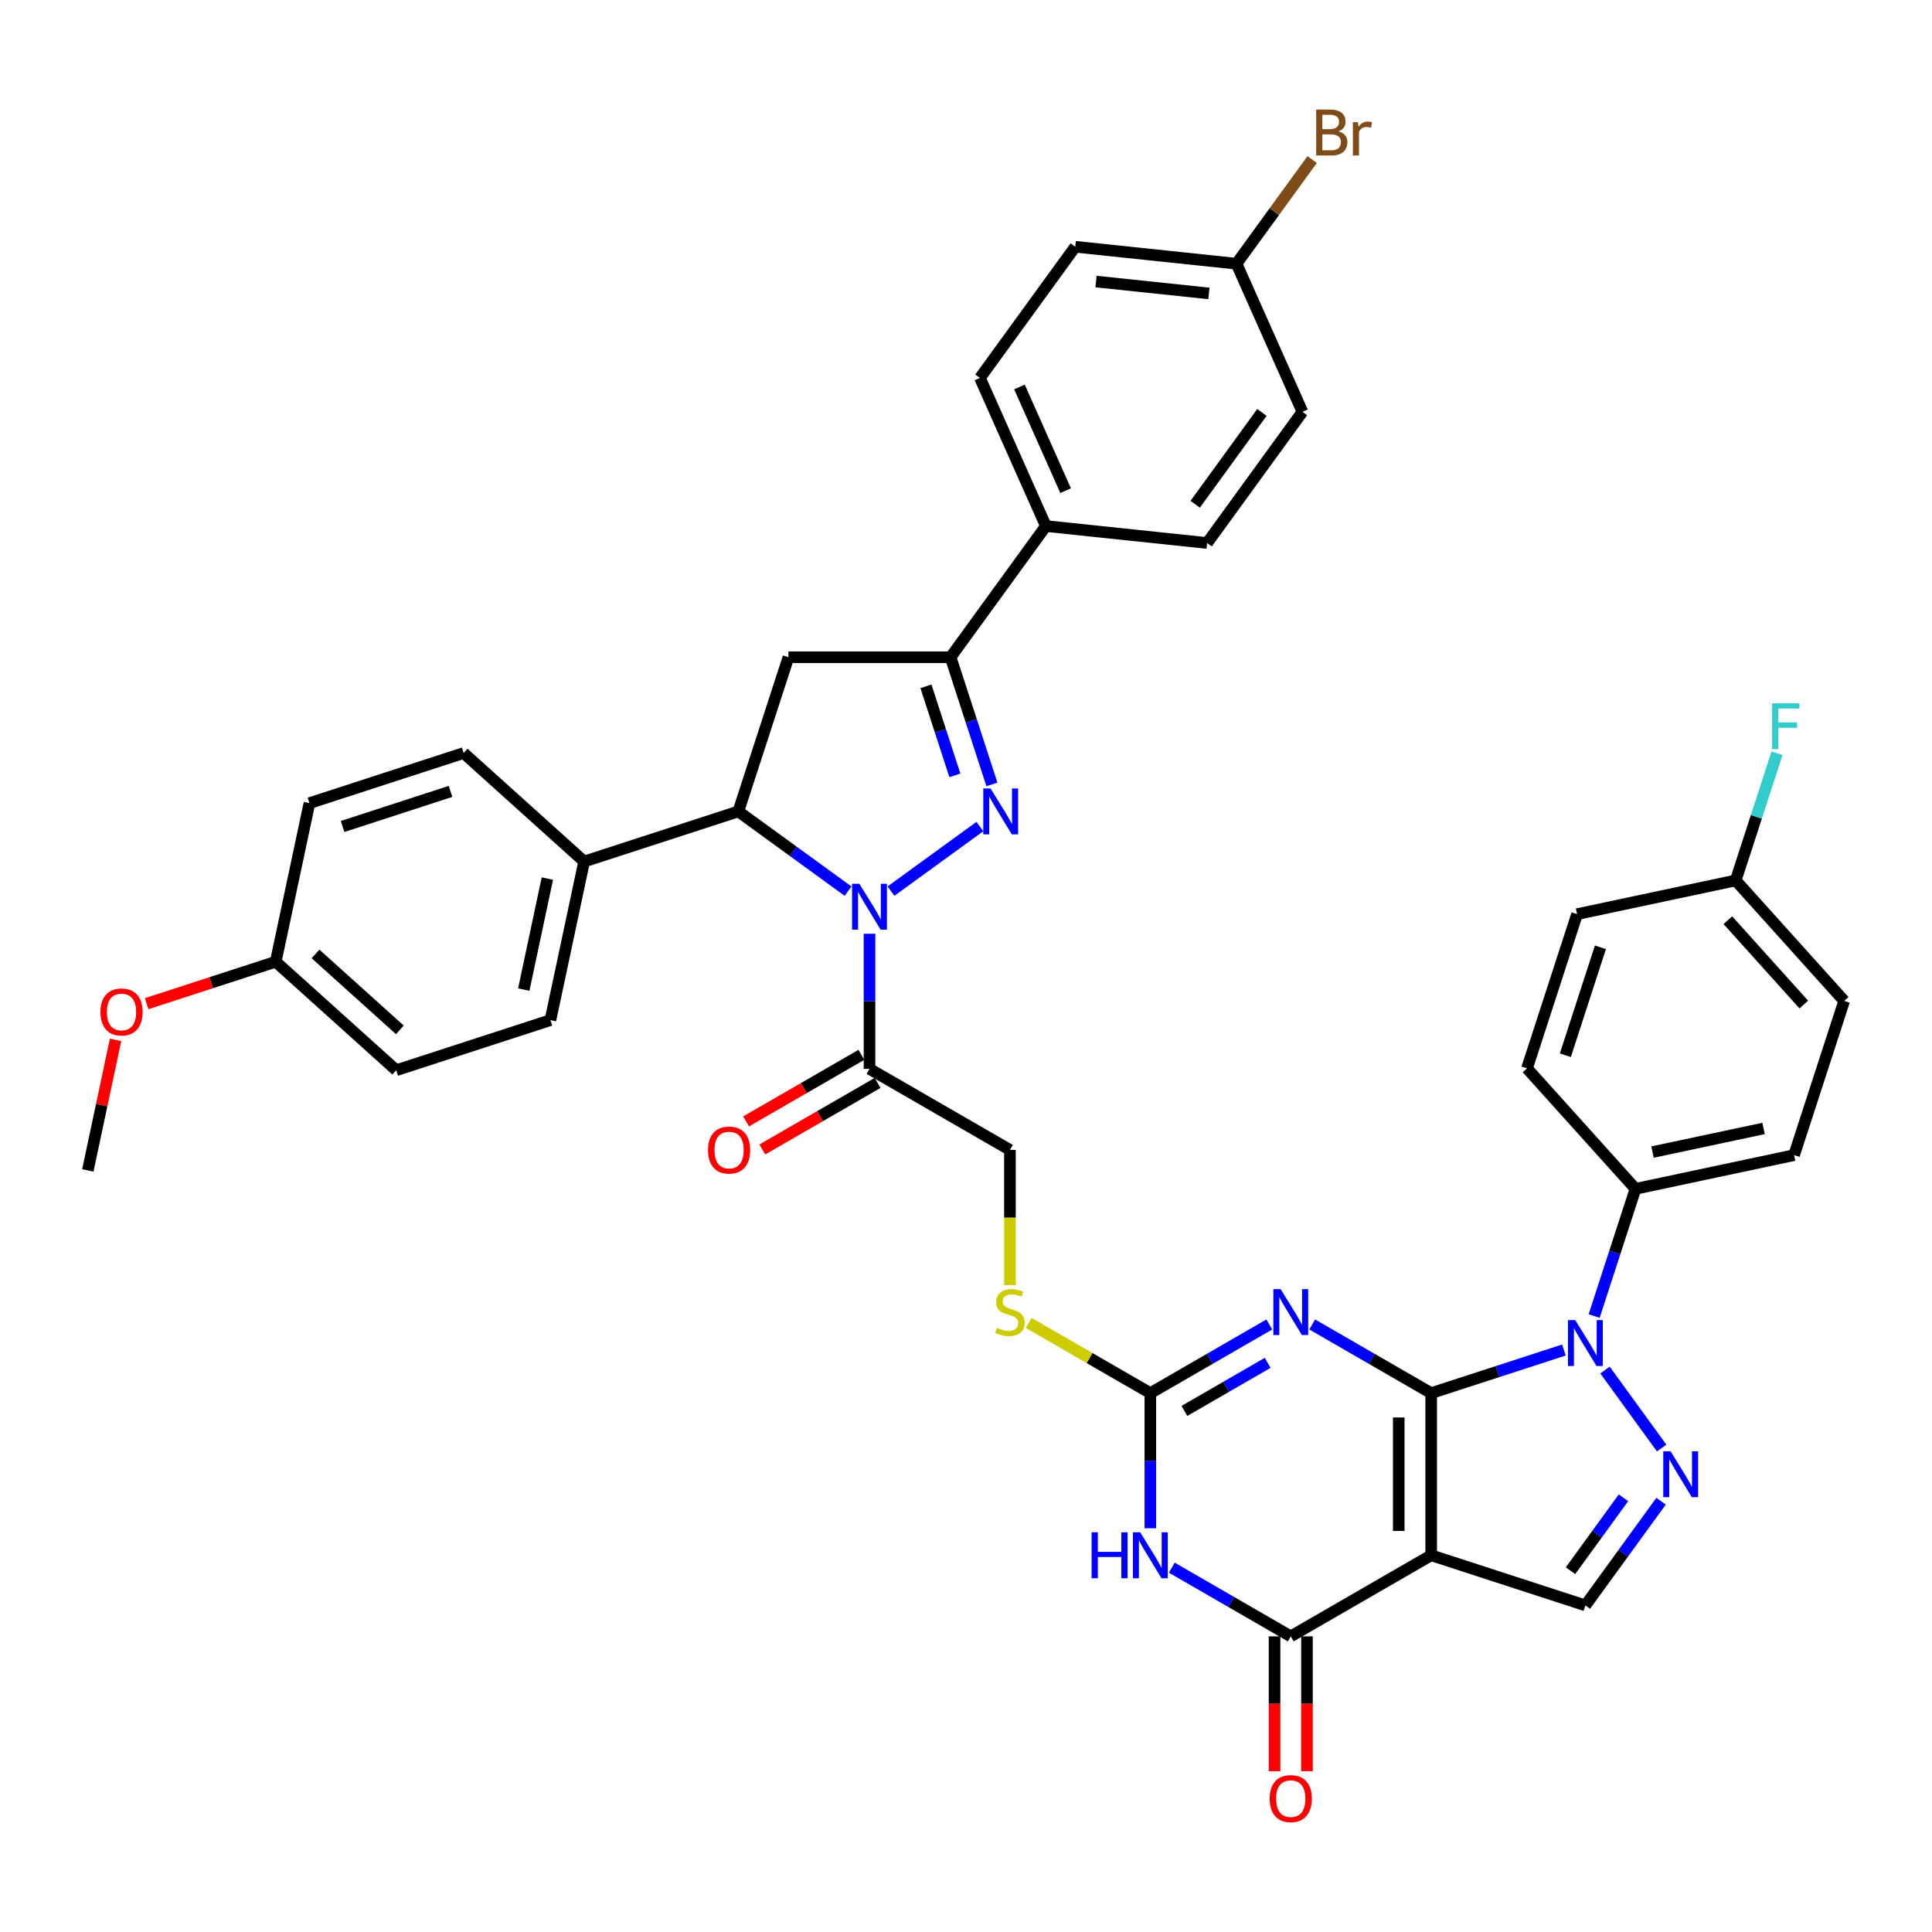 <?xml version='1.0' encoding='iso-8859-1'?>
<svg version='1.1' baseProfile='full'
              xmlns='http://www.w3.org/2000/svg'
                      xmlns:rdkit='http://www.rdkit.org/xml'
                      xmlns:xlink='http://www.w3.org/1999/xlink'
                  xml:space='preserve'
width='1000px' height='1000px' viewBox='0 0 1000 1000'>
<!-- END OF HEADER -->
<rect style='opacity:1.0;fill:#FFFFFF;stroke:none' width='1000' height='1000' x='0' y='0'> </rect>
<path class='bond-0' d='M 740.775,721.09 L 740.775,805.013' style='fill:none;fill-rule:evenodd;stroke:#000000;stroke-width:6px;stroke-linecap:butt;stroke-linejoin:miter;stroke-opacity:1' />
<path class='bond-0' d='M 723.99,733.679 L 723.99,792.424' style='fill:none;fill-rule:evenodd;stroke:#000000;stroke-width:6px;stroke-linecap:butt;stroke-linejoin:miter;stroke-opacity:1' />
<path class='bond-1' d='M 740.775,721.09 L 709.991,703.317' style='fill:none;fill-rule:evenodd;stroke:#000000;stroke-width:6px;stroke-linecap:butt;stroke-linejoin:miter;stroke-opacity:1' />
<path class='bond-1' d='M 709.991,703.317 L 679.207,685.544' style='fill:none;fill-rule:evenodd;stroke:#0000FF;stroke-width:6px;stroke-linecap:butt;stroke-linejoin:miter;stroke-opacity:1' />
<path class='bond-3' d='M 740.775,721.09 L 775.127,709.929' style='fill:none;fill-rule:evenodd;stroke:#000000;stroke-width:6px;stroke-linecap:butt;stroke-linejoin:miter;stroke-opacity:1' />
<path class='bond-3' d='M 775.127,709.929 L 809.478,698.767' style='fill:none;fill-rule:evenodd;stroke:#0000FF;stroke-width:6px;stroke-linecap:butt;stroke-linejoin:miter;stroke-opacity:1' />
<path class='bond-6' d='M 740.775,805.013 L 668.096,846.974' style='fill:none;fill-rule:evenodd;stroke:#000000;stroke-width:6px;stroke-linecap:butt;stroke-linejoin:miter;stroke-opacity:1' />
<path class='bond-11' d='M 740.775,805.013 L 820.59,830.946' style='fill:none;fill-rule:evenodd;stroke:#000000;stroke-width:6px;stroke-linecap:butt;stroke-linejoin:miter;stroke-opacity:1' />
<path class='bond-8' d='M 656.984,685.544 L 626.2,703.317' style='fill:none;fill-rule:evenodd;stroke:#0000FF;stroke-width:6px;stroke-linecap:butt;stroke-linejoin:miter;stroke-opacity:1' />
<path class='bond-8' d='M 626.2,703.317 L 595.416,721.09' style='fill:none;fill-rule:evenodd;stroke:#000000;stroke-width:6px;stroke-linecap:butt;stroke-linejoin:miter;stroke-opacity:1' />
<path class='bond-8' d='M 656.141,705.412 L 634.593,717.853' style='fill:none;fill-rule:evenodd;stroke:#0000FF;stroke-width:6px;stroke-linecap:butt;stroke-linejoin:miter;stroke-opacity:1' />
<path class='bond-8' d='M 634.593,717.853 L 613.044,730.294' style='fill:none;fill-rule:evenodd;stroke:#000000;stroke-width:6px;stroke-linecap:butt;stroke-linejoin:miter;stroke-opacity:1' />
<path class='bond-2' d='M 450.058,483.304 L 450.058,518.275' style='fill:none;fill-rule:evenodd;stroke:#0000FF;stroke-width:6px;stroke-linecap:butt;stroke-linejoin:miter;stroke-opacity:1' />
<path class='bond-2' d='M 450.058,518.275 L 450.058,553.245' style='fill:none;fill-rule:evenodd;stroke:#000000;stroke-width:6px;stroke-linecap:butt;stroke-linejoin:miter;stroke-opacity:1' />
<path class='bond-4' d='M 461.17,461.25 L 507.185,427.817' style='fill:none;fill-rule:evenodd;stroke:#0000FF;stroke-width:6px;stroke-linecap:butt;stroke-linejoin:miter;stroke-opacity:1' />
<path class='bond-10' d='M 438.947,461.25 L 410.555,440.622' style='fill:none;fill-rule:evenodd;stroke:#0000FF;stroke-width:6px;stroke-linecap:butt;stroke-linejoin:miter;stroke-opacity:1' />
<path class='bond-10' d='M 410.555,440.622 L 382.164,419.994' style='fill:none;fill-rule:evenodd;stroke:#000000;stroke-width:6px;stroke-linecap:butt;stroke-linejoin:miter;stroke-opacity:1' />
<path class='bond-7' d='M 830.748,709.138 L 860.074,749.502' style='fill:none;fill-rule:evenodd;stroke:#0000FF;stroke-width:6px;stroke-linecap:butt;stroke-linejoin:miter;stroke-opacity:1' />
<path class='bond-14' d='M 825.133,681.175 L 835.828,648.258' style='fill:none;fill-rule:evenodd;stroke:#0000FF;stroke-width:6px;stroke-linecap:butt;stroke-linejoin:miter;stroke-opacity:1' />
<path class='bond-14' d='M 835.828,648.258 L 846.523,615.342' style='fill:none;fill-rule:evenodd;stroke:#000000;stroke-width:6px;stroke-linecap:butt;stroke-linejoin:miter;stroke-opacity:1' />
<path class='bond-9' d='M 513.41,406.013 L 502.715,373.096' style='fill:none;fill-rule:evenodd;stroke:#0000FF;stroke-width:6px;stroke-linecap:butt;stroke-linejoin:miter;stroke-opacity:1' />
<path class='bond-9' d='M 502.715,373.096 L 492.02,340.179' style='fill:none;fill-rule:evenodd;stroke:#000000;stroke-width:6px;stroke-linecap:butt;stroke-linejoin:miter;stroke-opacity:1' />
<path class='bond-9' d='M 494.239,401.324 L 486.752,378.282' style='fill:none;fill-rule:evenodd;stroke:#0000FF;stroke-width:6px;stroke-linecap:butt;stroke-linejoin:miter;stroke-opacity:1' />
<path class='bond-9' d='M 486.752,378.282 L 479.265,355.241' style='fill:none;fill-rule:evenodd;stroke:#000000;stroke-width:6px;stroke-linecap:butt;stroke-linejoin:miter;stroke-opacity:1' />
<path class='bond-5' d='M 595.416,791.031 L 595.416,756.061' style='fill:none;fill-rule:evenodd;stroke:#0000FF;stroke-width:6px;stroke-linecap:butt;stroke-linejoin:miter;stroke-opacity:1' />
<path class='bond-5' d='M 595.416,756.061 L 595.416,721.09' style='fill:none;fill-rule:evenodd;stroke:#000000;stroke-width:6px;stroke-linecap:butt;stroke-linejoin:miter;stroke-opacity:1' />
<path class='bond-41' d='M 606.528,811.428 L 637.312,829.201' style='fill:none;fill-rule:evenodd;stroke:#0000FF;stroke-width:6px;stroke-linecap:butt;stroke-linejoin:miter;stroke-opacity:1' />
<path class='bond-41' d='M 637.312,829.201 L 668.096,846.974' style='fill:none;fill-rule:evenodd;stroke:#000000;stroke-width:6px;stroke-linecap:butt;stroke-linejoin:miter;stroke-opacity:1' />
<path class='bond-18' d='M 659.703,846.974 L 659.703,881.878' style='fill:none;fill-rule:evenodd;stroke:#000000;stroke-width:6px;stroke-linecap:butt;stroke-linejoin:miter;stroke-opacity:1' />
<path class='bond-18' d='M 659.703,881.878 L 659.703,916.781' style='fill:none;fill-rule:evenodd;stroke:#FF0000;stroke-width:6px;stroke-linecap:butt;stroke-linejoin:miter;stroke-opacity:1' />
<path class='bond-18' d='M 676.488,846.974 L 676.488,881.878' style='fill:none;fill-rule:evenodd;stroke:#000000;stroke-width:6px;stroke-linecap:butt;stroke-linejoin:miter;stroke-opacity:1' />
<path class='bond-18' d='M 676.488,881.878 L 676.488,916.781' style='fill:none;fill-rule:evenodd;stroke:#FF0000;stroke-width:6px;stroke-linecap:butt;stroke-linejoin:miter;stroke-opacity:1' />
<path class='bond-40' d='M 859.76,777.033 L 840.175,803.99' style='fill:none;fill-rule:evenodd;stroke:#0000FF;stroke-width:6px;stroke-linecap:butt;stroke-linejoin:miter;stroke-opacity:1' />
<path class='bond-40' d='M 840.175,803.99 L 820.59,830.946' style='fill:none;fill-rule:evenodd;stroke:#000000;stroke-width:6px;stroke-linecap:butt;stroke-linejoin:miter;stroke-opacity:1' />
<path class='bond-40' d='M 840.306,775.254 L 826.596,794.124' style='fill:none;fill-rule:evenodd;stroke:#0000FF;stroke-width:6px;stroke-linecap:butt;stroke-linejoin:miter;stroke-opacity:1' />
<path class='bond-40' d='M 826.596,794.124 L 812.886,812.994' style='fill:none;fill-rule:evenodd;stroke:#000000;stroke-width:6px;stroke-linecap:butt;stroke-linejoin:miter;stroke-opacity:1' />
<path class='bond-15' d='M 595.416,721.09 L 563.936,702.915' style='fill:none;fill-rule:evenodd;stroke:#000000;stroke-width:6px;stroke-linecap:butt;stroke-linejoin:miter;stroke-opacity:1' />
<path class='bond-15' d='M 563.936,702.915 L 532.456,684.74' style='fill:none;fill-rule:evenodd;stroke:#CCCC00;stroke-width:6px;stroke-linecap:butt;stroke-linejoin:miter;stroke-opacity:1' />
<path class='bond-16' d='M 492.02,340.179 L 541.348,272.284' style='fill:none;fill-rule:evenodd;stroke:#000000;stroke-width:6px;stroke-linecap:butt;stroke-linejoin:miter;stroke-opacity:1' />
<path class='bond-43' d='M 492.02,340.179 L 408.097,340.179' style='fill:none;fill-rule:evenodd;stroke:#000000;stroke-width:6px;stroke-linecap:butt;stroke-linejoin:miter;stroke-opacity:1' />
<path class='bond-13' d='M 382.164,419.994 L 408.097,340.179' style='fill:none;fill-rule:evenodd;stroke:#000000;stroke-width:6px;stroke-linecap:butt;stroke-linejoin:miter;stroke-opacity:1' />
<path class='bond-17' d='M 382.164,419.994 L 302.348,445.928' style='fill:none;fill-rule:evenodd;stroke:#000000;stroke-width:6px;stroke-linecap:butt;stroke-linejoin:miter;stroke-opacity:1' />
<path class='bond-12' d='M 450.058,553.245 L 522.737,595.206' style='fill:none;fill-rule:evenodd;stroke:#000000;stroke-width:6px;stroke-linecap:butt;stroke-linejoin:miter;stroke-opacity:1' />
<path class='bond-20' d='M 445.862,545.977 L 416.027,563.203' style='fill:none;fill-rule:evenodd;stroke:#000000;stroke-width:6px;stroke-linecap:butt;stroke-linejoin:miter;stroke-opacity:1' />
<path class='bond-20' d='M 416.027,563.203 L 386.191,580.428' style='fill:none;fill-rule:evenodd;stroke:#FF0000;stroke-width:6px;stroke-linecap:butt;stroke-linejoin:miter;stroke-opacity:1' />
<path class='bond-20' d='M 454.254,560.513 L 424.419,577.739' style='fill:none;fill-rule:evenodd;stroke:#000000;stroke-width:6px;stroke-linecap:butt;stroke-linejoin:miter;stroke-opacity:1' />
<path class='bond-20' d='M 424.419,577.739 L 394.583,594.964' style='fill:none;fill-rule:evenodd;stroke:#FF0000;stroke-width:6px;stroke-linecap:butt;stroke-linejoin:miter;stroke-opacity:1' />
<path class='bond-21' d='M 846.523,615.342 L 928.612,597.893' style='fill:none;fill-rule:evenodd;stroke:#000000;stroke-width:6px;stroke-linecap:butt;stroke-linejoin:miter;stroke-opacity:1' />
<path class='bond-21' d='M 855.347,596.307 L 912.809,584.093' style='fill:none;fill-rule:evenodd;stroke:#000000;stroke-width:6px;stroke-linecap:butt;stroke-linejoin:miter;stroke-opacity:1' />
<path class='bond-22' d='M 846.523,615.342 L 790.368,552.975' style='fill:none;fill-rule:evenodd;stroke:#000000;stroke-width:6px;stroke-linecap:butt;stroke-linejoin:miter;stroke-opacity:1' />
<path class='bond-19' d='M 522.737,665.181 L 522.737,630.194' style='fill:none;fill-rule:evenodd;stroke:#CCCC00;stroke-width:6px;stroke-linecap:butt;stroke-linejoin:miter;stroke-opacity:1' />
<path class='bond-19' d='M 522.737,630.194 L 522.737,595.206' style='fill:none;fill-rule:evenodd;stroke:#000000;stroke-width:6px;stroke-linecap:butt;stroke-linejoin:miter;stroke-opacity:1' />
<path class='bond-23' d='M 541.348,272.284 L 507.214,195.617' style='fill:none;fill-rule:evenodd;stroke:#000000;stroke-width:6px;stroke-linecap:butt;stroke-linejoin:miter;stroke-opacity:1' />
<path class='bond-23' d='M 551.561,253.957 L 527.667,200.29' style='fill:none;fill-rule:evenodd;stroke:#000000;stroke-width:6px;stroke-linecap:butt;stroke-linejoin:miter;stroke-opacity:1' />
<path class='bond-24' d='M 541.348,272.284 L 624.811,281.056' style='fill:none;fill-rule:evenodd;stroke:#000000;stroke-width:6px;stroke-linecap:butt;stroke-linejoin:miter;stroke-opacity:1' />
<path class='bond-25' d='M 302.348,445.928 L 284.9,528.016' style='fill:none;fill-rule:evenodd;stroke:#000000;stroke-width:6px;stroke-linecap:butt;stroke-linejoin:miter;stroke-opacity:1' />
<path class='bond-25' d='M 283.313,454.751 L 271.099,512.213' style='fill:none;fill-rule:evenodd;stroke:#000000;stroke-width:6px;stroke-linecap:butt;stroke-linejoin:miter;stroke-opacity:1' />
<path class='bond-26' d='M 302.348,445.928 L 239.982,389.772' style='fill:none;fill-rule:evenodd;stroke:#000000;stroke-width:6px;stroke-linecap:butt;stroke-linejoin:miter;stroke-opacity:1' />
<path class='bond-31' d='M 928.612,597.893 L 954.545,518.078' style='fill:none;fill-rule:evenodd;stroke:#000000;stroke-width:6px;stroke-linecap:butt;stroke-linejoin:miter;stroke-opacity:1' />
<path class='bond-30' d='M 790.368,552.975 L 816.302,473.16' style='fill:none;fill-rule:evenodd;stroke:#000000;stroke-width:6px;stroke-linecap:butt;stroke-linejoin:miter;stroke-opacity:1' />
<path class='bond-30' d='M 810.221,546.189 L 828.375,490.319' style='fill:none;fill-rule:evenodd;stroke:#000000;stroke-width:6px;stroke-linecap:butt;stroke-linejoin:miter;stroke-opacity:1' />
<path class='bond-33' d='M 507.214,195.617 L 556.542,127.722' style='fill:none;fill-rule:evenodd;stroke:#000000;stroke-width:6px;stroke-linecap:butt;stroke-linejoin:miter;stroke-opacity:1' />
<path class='bond-32' d='M 624.811,281.056 L 674.139,213.162' style='fill:none;fill-rule:evenodd;stroke:#000000;stroke-width:6px;stroke-linecap:butt;stroke-linejoin:miter;stroke-opacity:1' />
<path class='bond-32' d='M 618.631,261.007 L 653.161,213.48' style='fill:none;fill-rule:evenodd;stroke:#000000;stroke-width:6px;stroke-linecap:butt;stroke-linejoin:miter;stroke-opacity:1' />
<path class='bond-35' d='M 284.9,528.016 L 205.085,553.95' style='fill:none;fill-rule:evenodd;stroke:#000000;stroke-width:6px;stroke-linecap:butt;stroke-linejoin:miter;stroke-opacity:1' />
<path class='bond-34' d='M 239.982,389.772 L 160.167,415.706' style='fill:none;fill-rule:evenodd;stroke:#000000;stroke-width:6px;stroke-linecap:butt;stroke-linejoin:miter;stroke-opacity:1' />
<path class='bond-34' d='M 233.196,409.625 L 177.326,427.779' style='fill:none;fill-rule:evenodd;stroke:#000000;stroke-width:6px;stroke-linecap:butt;stroke-linejoin:miter;stroke-opacity:1' />
<path class='bond-27' d='M 640.005,136.495 L 674.139,213.162' style='fill:none;fill-rule:evenodd;stroke:#000000;stroke-width:6px;stroke-linecap:butt;stroke-linejoin:miter;stroke-opacity:1' />
<path class='bond-37' d='M 640.005,136.495 L 659.59,109.538' style='fill:none;fill-rule:evenodd;stroke:#000000;stroke-width:6px;stroke-linecap:butt;stroke-linejoin:miter;stroke-opacity:1' />
<path class='bond-37' d='M 659.59,109.538 L 679.175,82.581' style='fill:none;fill-rule:evenodd;stroke:#7F4C19;stroke-width:6px;stroke-linecap:butt;stroke-linejoin:miter;stroke-opacity:1' />
<path class='bond-45' d='M 640.005,136.495 L 556.542,127.722' style='fill:none;fill-rule:evenodd;stroke:#000000;stroke-width:6px;stroke-linecap:butt;stroke-linejoin:miter;stroke-opacity:1' />
<path class='bond-45' d='M 625.731,151.871 L 567.307,145.731' style='fill:none;fill-rule:evenodd;stroke:#000000;stroke-width:6px;stroke-linecap:butt;stroke-linejoin:miter;stroke-opacity:1' />
<path class='bond-28' d='M 898.39,455.711 L 816.302,473.16' style='fill:none;fill-rule:evenodd;stroke:#000000;stroke-width:6px;stroke-linecap:butt;stroke-linejoin:miter;stroke-opacity:1' />
<path class='bond-36' d='M 898.39,455.711 L 909.086,422.795' style='fill:none;fill-rule:evenodd;stroke:#000000;stroke-width:6px;stroke-linecap:butt;stroke-linejoin:miter;stroke-opacity:1' />
<path class='bond-36' d='M 909.086,422.795 L 919.781,389.878' style='fill:none;fill-rule:evenodd;stroke:#33CCCC;stroke-width:6px;stroke-linecap:butt;stroke-linejoin:miter;stroke-opacity:1' />
<path class='bond-42' d='M 898.39,455.711 L 954.545,518.078' style='fill:none;fill-rule:evenodd;stroke:#000000;stroke-width:6px;stroke-linecap:butt;stroke-linejoin:miter;stroke-opacity:1' />
<path class='bond-42' d='M 894.34,476.297 L 933.649,519.954' style='fill:none;fill-rule:evenodd;stroke:#000000;stroke-width:6px;stroke-linecap:butt;stroke-linejoin:miter;stroke-opacity:1' />
<path class='bond-29' d='M 142.718,497.795 L 160.167,415.706' style='fill:none;fill-rule:evenodd;stroke:#000000;stroke-width:6px;stroke-linecap:butt;stroke-linejoin:miter;stroke-opacity:1' />
<path class='bond-38' d='M 142.718,497.795 L 109.315,508.648' style='fill:none;fill-rule:evenodd;stroke:#000000;stroke-width:6px;stroke-linecap:butt;stroke-linejoin:miter;stroke-opacity:1' />
<path class='bond-38' d='M 109.315,508.648 L 75.911,519.502' style='fill:none;fill-rule:evenodd;stroke:#FF0000;stroke-width:6px;stroke-linecap:butt;stroke-linejoin:miter;stroke-opacity:1' />
<path class='bond-44' d='M 142.718,497.795 L 205.085,553.95' style='fill:none;fill-rule:evenodd;stroke:#000000;stroke-width:6px;stroke-linecap:butt;stroke-linejoin:miter;stroke-opacity:1' />
<path class='bond-44' d='M 163.304,493.745 L 206.961,533.053' style='fill:none;fill-rule:evenodd;stroke:#000000;stroke-width:6px;stroke-linecap:butt;stroke-linejoin:miter;stroke-opacity:1' />
<path class='bond-39' d='M 59.824,538.213 L 52.639,572.015' style='fill:none;fill-rule:evenodd;stroke:#FF0000;stroke-width:6px;stroke-linecap:butt;stroke-linejoin:miter;stroke-opacity:1' />
<path class='bond-39' d='M 52.639,572.015 L 45.455,605.817' style='fill:none;fill-rule:evenodd;stroke:#000000;stroke-width:6px;stroke-linecap:butt;stroke-linejoin:miter;stroke-opacity:1' />
<path  class='atom-2' d='M 662.842 667.246
L 670.63 679.834
Q 671.402 681.076, 672.644 683.325
Q 673.886 685.574, 673.953 685.708
L 673.953 667.246
L 677.109 667.246
L 677.109 691.012
L 673.853 691.012
L 665.494 677.249
Q 664.52 675.638, 663.48 673.791
Q 662.473 671.945, 662.171 671.375
L 662.171 691.012
L 659.082 691.012
L 659.082 667.246
L 662.842 667.246
' fill='#0000FF'/>
<path  class='atom-3' d='M 444.805 457.439
L 452.593 470.027
Q 453.365 471.27, 454.607 473.519
Q 455.849 475.768, 455.916 475.902
L 455.916 457.439
L 459.072 457.439
L 459.072 481.206
L 455.815 481.206
L 447.457 467.443
Q 446.483 465.831, 445.443 463.985
Q 444.435 462.139, 444.133 461.568
L 444.133 481.206
L 441.045 481.206
L 441.045 457.439
L 444.805 457.439
' fill='#0000FF'/>
<path  class='atom-4' d='M 815.336 683.273
L 823.124 695.862
Q 823.896 697.104, 825.138 699.353
Q 826.38 701.602, 826.448 701.736
L 826.448 683.273
L 829.603 683.273
L 829.603 707.04
L 826.347 707.04
L 817.988 693.277
Q 817.015 691.666, 815.974 689.819
Q 814.967 687.973, 814.665 687.402
L 814.665 707.04
L 811.576 707.04
L 811.576 683.273
L 815.336 683.273
' fill='#0000FF'/>
<path  class='atom-5' d='M 512.7 408.111
L 520.488 420.699
Q 521.26 421.941, 522.502 424.19
Q 523.744 426.439, 523.811 426.574
L 523.811 408.111
L 526.966 408.111
L 526.966 431.877
L 523.71 431.877
L 515.351 418.114
Q 514.378 416.503, 513.337 414.657
Q 512.33 412.81, 512.028 412.24
L 512.028 431.877
L 508.94 431.877
L 508.94 408.111
L 512.7 408.111
' fill='#0000FF'/>
<path  class='atom-6' d='M 565.02 793.129
L 568.242 793.129
L 568.242 803.234
L 580.394 803.234
L 580.394 793.129
L 583.617 793.129
L 583.617 816.896
L 580.394 816.896
L 580.394 805.919
L 568.242 805.919
L 568.242 816.896
L 565.02 816.896
L 565.02 793.129
' fill='#0000FF'/>
<path  class='atom-6' d='M 590.163 793.129
L 597.951 805.718
Q 598.723 806.96, 599.965 809.209
Q 601.207 811.458, 601.274 811.592
L 601.274 793.129
L 604.43 793.129
L 604.43 816.896
L 601.174 816.896
L 592.815 803.133
Q 591.841 801.522, 590.801 799.675
Q 589.794 797.829, 589.492 797.258
L 589.492 816.896
L 586.403 816.896
L 586.403 793.129
L 590.163 793.129
' fill='#0000FF'/>
<path  class='atom-8' d='M 864.665 751.168
L 872.453 763.756
Q 873.225 764.999, 874.467 767.248
Q 875.709 769.497, 875.776 769.631
L 875.776 751.168
L 878.932 751.168
L 878.932 774.935
L 875.675 774.935
L 867.317 761.172
Q 866.343 759.56, 865.302 757.714
Q 864.295 755.868, 863.993 755.297
L 863.993 774.935
L 860.905 774.935
L 860.905 751.168
L 864.665 751.168
' fill='#0000FF'/>
<path  class='atom-16' d='M 516.024 687.286
Q 516.292 687.387, 517.4 687.857
Q 518.508 688.327, 519.716 688.629
Q 520.958 688.898, 522.167 688.898
Q 524.416 688.898, 525.725 687.823
Q 527.034 686.716, 527.034 684.802
Q 527.034 683.493, 526.363 682.687
Q 525.725 681.882, 524.718 681.445
Q 523.711 681.009, 522.032 680.505
Q 519.918 679.867, 518.642 679.263
Q 517.4 678.659, 516.494 677.383
Q 515.621 676.108, 515.621 673.959
Q 515.621 670.972, 517.635 669.125
Q 519.683 667.279, 523.711 667.279
Q 526.464 667.279, 529.585 668.588
L 528.813 671.173
Q 525.96 669.998, 523.812 669.998
Q 521.495 669.998, 520.22 670.972
Q 518.944 671.912, 518.978 673.557
Q 518.978 674.832, 519.615 675.604
Q 520.287 676.376, 521.227 676.813
Q 522.2 677.249, 523.812 677.753
Q 525.96 678.424, 527.236 679.095
Q 528.511 679.767, 529.418 681.143
Q 530.358 682.486, 530.358 684.802
Q 530.358 688.092, 528.142 689.871
Q 525.96 691.617, 522.301 691.617
Q 520.186 691.617, 518.575 691.147
Q 516.997 690.71, 515.117 689.938
L 516.024 687.286
' fill='#CCCC00'/>
<path  class='atom-19' d='M 657.186 930.964
Q 657.186 925.257, 660.005 922.068
Q 662.825 918.879, 668.096 918.879
Q 673.366 918.879, 676.186 922.068
Q 679.006 925.257, 679.006 930.964
Q 679.006 936.738, 676.152 940.027
Q 673.299 943.284, 668.096 943.284
Q 662.859 943.284, 660.005 940.027
Q 657.186 936.771, 657.186 930.964
M 668.096 940.598
Q 671.721 940.598, 673.668 938.181
Q 675.649 935.731, 675.649 930.964
Q 675.649 926.298, 673.668 923.948
Q 671.721 921.565, 668.096 921.565
Q 664.47 921.565, 662.49 923.914
Q 660.543 926.264, 660.543 930.964
Q 660.543 935.764, 662.49 938.181
Q 664.47 940.598, 668.096 940.598
' fill='#FF0000'/>
<path  class='atom-21' d='M 366.469 595.274
Q 366.469 589.567, 369.289 586.378
Q 372.109 583.189, 377.379 583.189
Q 382.65 583.189, 385.469 586.378
Q 388.289 589.567, 388.289 595.274
Q 388.289 601.047, 385.436 604.337
Q 382.582 607.593, 377.379 607.593
Q 372.142 607.593, 369.289 604.337
Q 366.469 601.081, 366.469 595.274
M 377.379 604.908
Q 381.005 604.908, 382.952 602.491
Q 384.932 600.04, 384.932 595.274
Q 384.932 590.607, 382.952 588.258
Q 381.005 585.874, 377.379 585.874
Q 373.754 585.874, 371.773 588.224
Q 369.826 590.574, 369.826 595.274
Q 369.826 600.074, 371.773 602.491
Q 373.754 604.908, 377.379 604.908
' fill='#FF0000'/>
<path  class='atom-37' d='M 917.258 364.013
L 931.39 364.013
L 931.39 366.732
L 920.447 366.732
L 920.447 373.949
L 930.182 373.949
L 930.182 376.702
L 920.447 376.702
L 920.447 387.78
L 917.258 387.78
L 917.258 364.013
' fill='#33CCCC'/>
<path  class='atom-38' d='M 692.808 67.996
Q 695.091 68.633, 696.232 70.043
Q 697.407 71.42, 697.407 73.467
Q 697.407 76.757, 695.292 78.637
Q 693.211 80.483, 689.249 80.483
L 681.26 80.483
L 681.26 56.716
L 688.276 56.716
Q 692.338 56.716, 694.386 58.361
Q 696.433 60.006, 696.433 63.027
Q 696.433 66.619, 692.808 67.996
M 684.449 59.402
L 684.449 66.854
L 688.276 66.854
Q 690.626 66.854, 691.834 65.914
Q 693.076 64.941, 693.076 63.027
Q 693.076 59.402, 688.276 59.402
L 684.449 59.402
M 689.249 77.798
Q 691.566 77.798, 692.808 76.69
Q 694.05 75.582, 694.05 73.467
Q 694.05 71.52, 692.674 70.547
Q 691.331 69.54, 688.746 69.54
L 684.449 69.54
L 684.449 77.798
L 689.249 77.798
' fill='#7F4C19'/>
<path  class='atom-38' d='M 702.811 63.229
L 703.181 65.612
Q 704.993 62.927, 707.947 62.927
Q 708.887 62.927, 710.163 63.262
L 709.659 66.082
Q 708.216 65.746, 707.41 65.746
Q 706 65.746, 705.061 66.317
Q 704.154 66.854, 703.416 68.163
L 703.416 80.483
L 700.26 80.483
L 700.26 63.229
L 702.811 63.229
' fill='#7F4C19'/>
<path  class='atom-39' d='M 51.993 523.795
Q 51.993 518.088, 54.813 514.899
Q 57.633 511.71, 62.903 511.71
Q 68.173 511.71, 70.993 514.899
Q 73.813 518.088, 73.813 523.795
Q 73.813 529.569, 70.96 532.859
Q 68.106 536.115, 62.903 536.115
Q 57.666 536.115, 54.813 532.859
Q 51.993 529.603, 51.993 523.795
M 62.903 533.43
Q 66.528 533.43, 68.475 531.013
Q 70.456 528.562, 70.456 523.795
Q 70.456 519.129, 68.475 516.779
Q 66.528 514.396, 62.903 514.396
Q 59.278 514.396, 57.297 516.746
Q 55.35 519.096, 55.35 523.795
Q 55.35 528.596, 57.297 531.013
Q 59.278 533.43, 62.903 533.43
' fill='#FF0000'/>
</svg>
